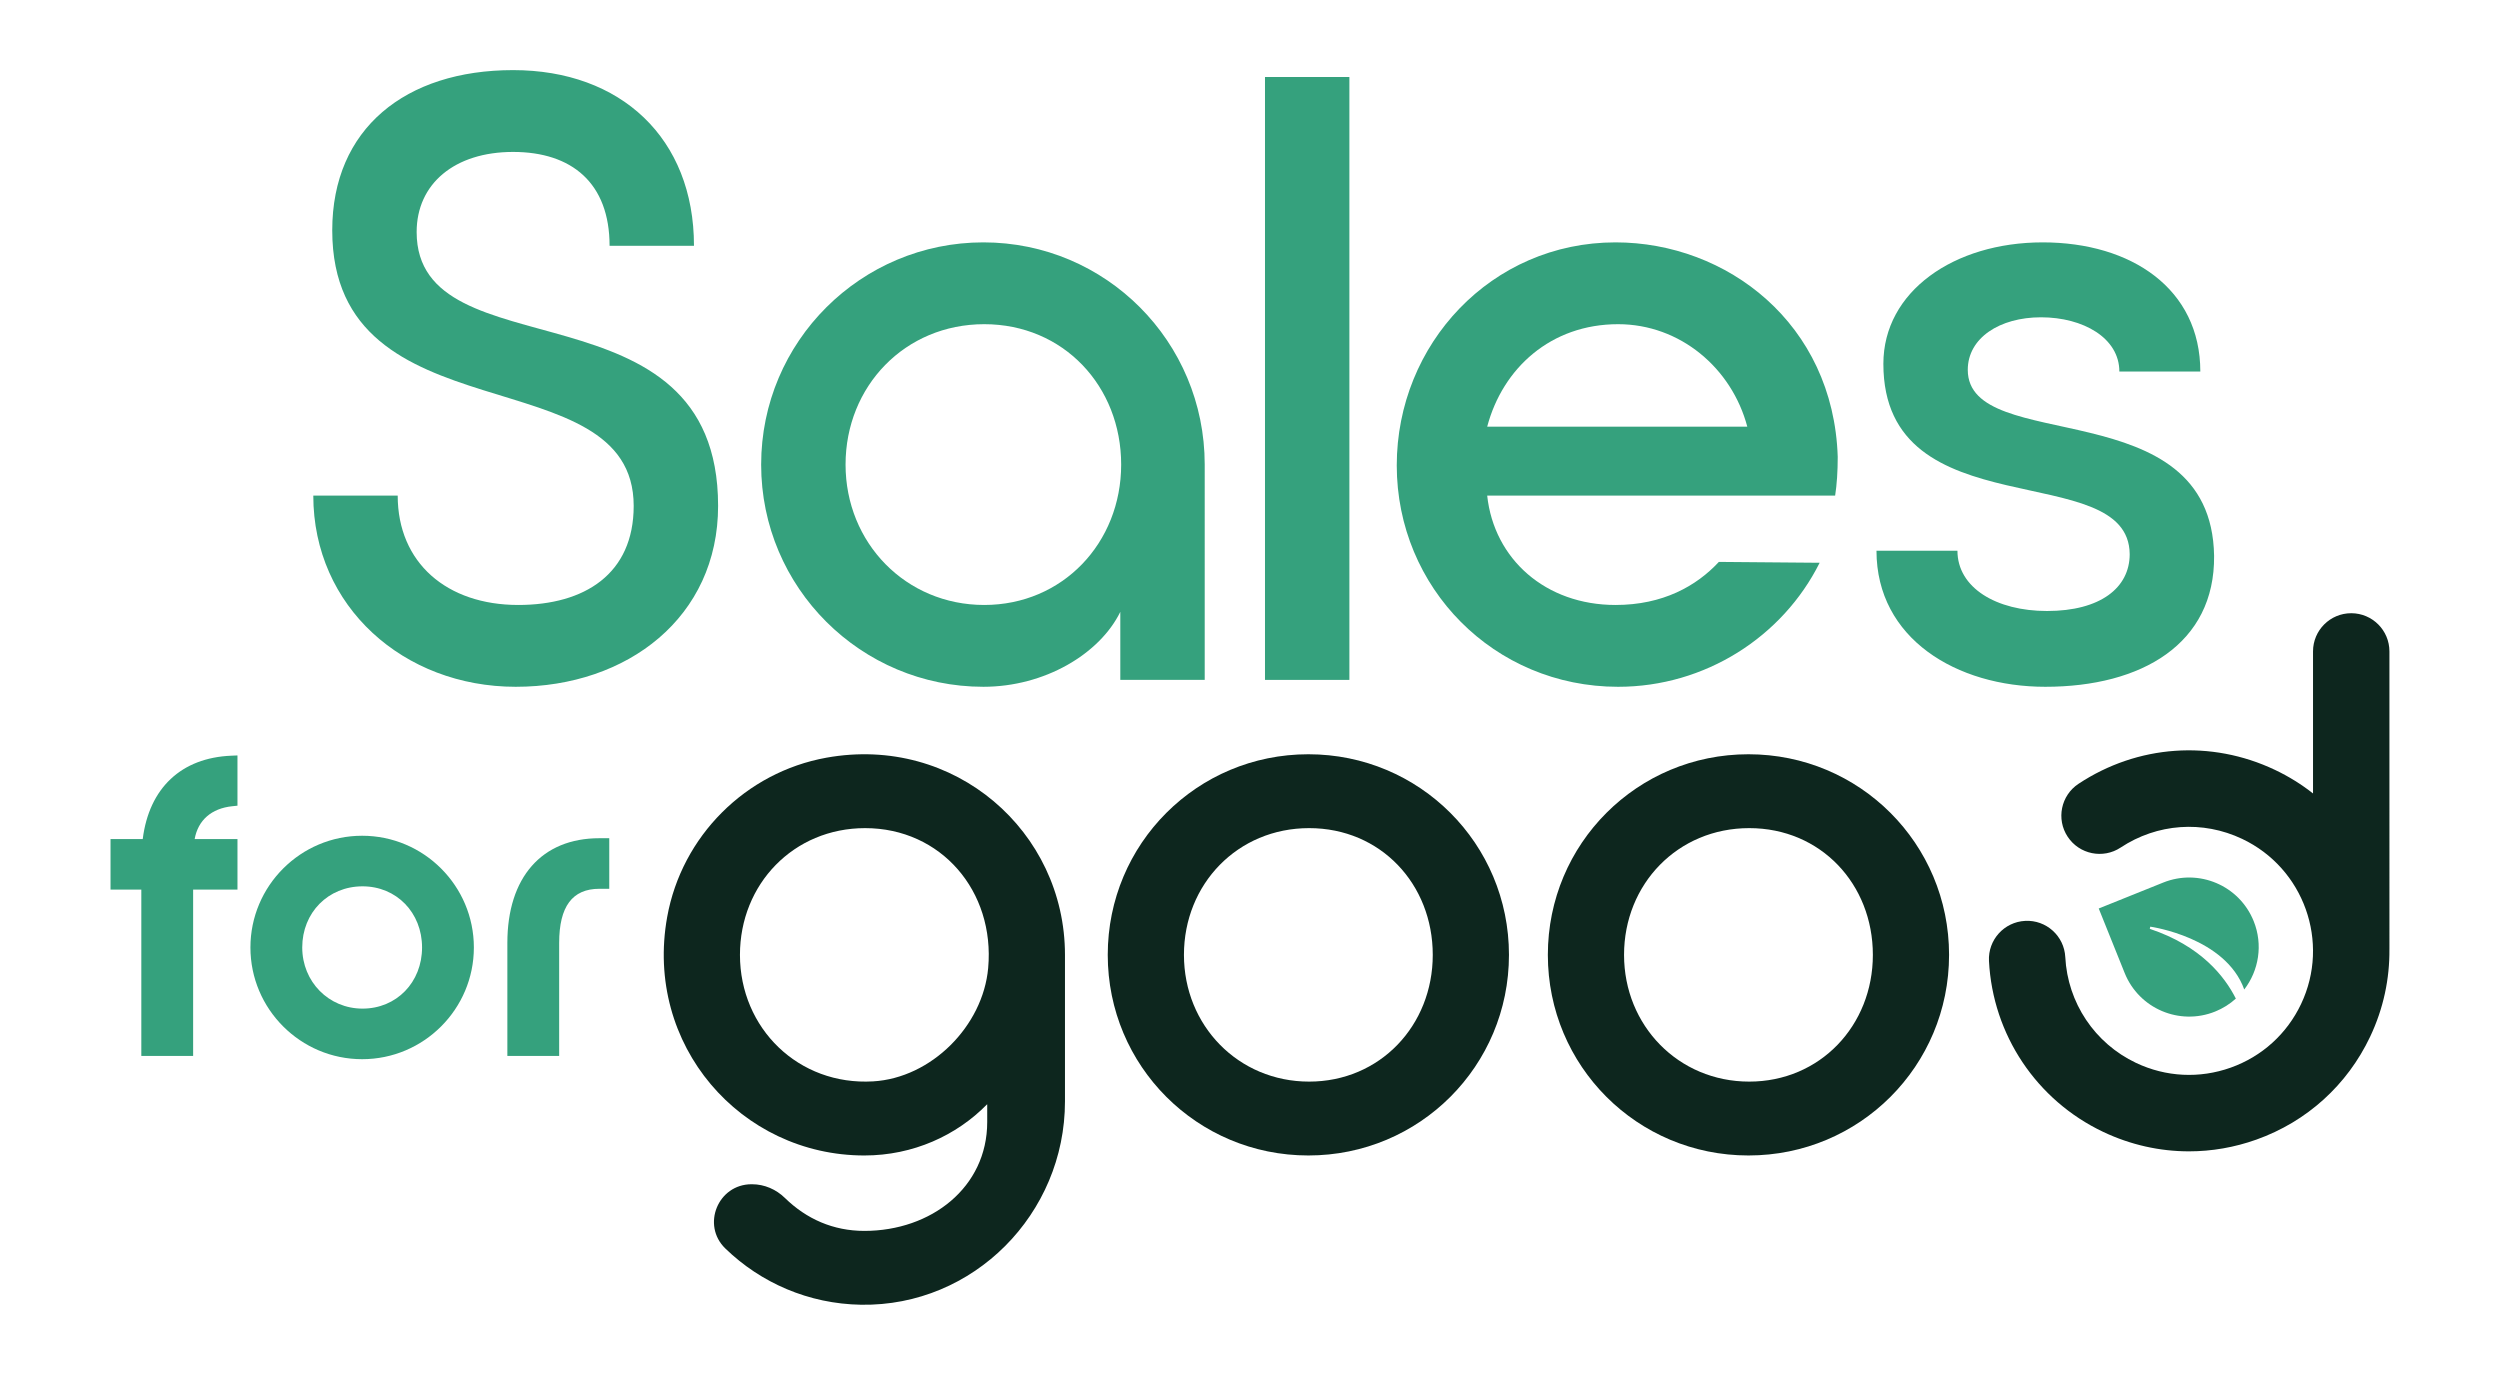 <?xml version="1.0" encoding="UTF-8" standalone="no"?>
<svg
   xmlns:dc="http://purl.org/dc/elements/1.1/"
   xmlns:cc="http://creativecommons.org/ns#"
   xmlns:rdf="http://www.w3.org/1999/02/22-rdf-syntax-ns#"
   xmlns:svg="http://www.w3.org/2000/svg"
   xmlns="http://www.w3.org/2000/svg"
   viewBox="0 0 1066.667 586.667"
   height="586.667"
   width="1066.667"
   xml:space="preserve"
   id="svg2"
   version="1.1"><defs
     id="defs6"><clipPath
       id="clipPath18"
       clipPathUnits="userSpaceOnUse"><path
         id="path16"
         d="M 0,440 H 800 V 0 H 0 Z" /></clipPath></defs><g
     transform="matrix(1.333,0,0,-1.333,0,586.667)"
     id="g10"><g
       id="g12"><g
         clip-path="url(#clipPath18)"
         id="g14"><g
           transform="translate(229.849,278.175)"
           id="g20"><path
             id="path22"
             style="fill:#35a17d;fill-opacity:1;fill-rule:nonzero;stroke:none"
             d="m 0,0 c 0,-35.562 -28.946,-57.892 -64.784,-57.892 -35.839,0 -64.785,25.638 -64.785,61.2 h 27.017 c 0,-21.503 15.714,-35.011 38.595,-35.011 21.227,0 36.941,9.925 36.941,31.703 0,48.519 -96.488,20.952 -96.488,88.217 0,32.53 23.433,51.276 57.893,51.276 34.46,0 57.892,-21.778 57.892,-56.238 h -27.016 c 0,20.125 -12.13,30.049 -30.876,30.049 -18.746,0 -30.876,-10.2 -30.876,-25.638 C -96.487,41.903 0,73.331 0,0" /></g><g
           transform="translate(358.863,291.408)"
           id="g24"><path
             id="path26"
             style="fill:#35a17d;fill-opacity:1;fill-rule:nonzero;stroke:none"
             d="m 0,0 c 0,25.087 -18.47,44.936 -43.833,44.936 -25.362,0 -44.384,-19.849 -44.384,-44.936 0,-25.087 19.297,-44.936 44.384,-44.936 C -18.746,-44.936 0,-25.087 0,0 m -115.233,0 c 0,39.422 31.978,71.125 71.124,71.125 39.147,0 70.85,-31.703 70.85,-71.125 V -68.92 H -0.276 v 21.779 c -6.616,-13.508 -24.259,-23.984 -43.833,-23.984 -39.146,0 -71.124,31.703 -71.124,71.125" /></g><path
           id="path28"
           style="fill:#35a17d;fill-opacity:1;fill-rule:nonzero;stroke:none"
           d="m 404.897,415.463 h 27.016 V 222.488 h -27.016 z" /><g
           transform="translate(559.274,303.537)"
           id="g30"><path
             id="path32"
             style="fill:#35a17d;fill-opacity:1;fill-rule:nonzero;stroke:none"
             d="M 0,0 C -4.962,18.746 -21.503,32.806 -41.352,32.806 -62.855,32.806 -78.293,18.746 -83.255,0 Z m -42.179,58.995 c 35.562,0 69.747,-25.914 71.125,-68.644 0,-4.686 -0.276,-8.821 -0.827,-12.405 H -83.255 c 2.206,-20.401 18.746,-35.012 41.076,-35.012 15.162,0 25.914,6.065 33.082,13.785 l 32.254,-0.276 c -11.854,-23.709 -36.665,-39.698 -64.509,-39.698 -39.697,0 -70.849,31.703 -70.849,70.85 0,38.87 30.324,71.4 70.022,71.4" /></g><g
           transform="translate(600.624,263.84)"
           id="g34"><path
             id="path36"
             style="fill:#35a17d;fill-opacity:1;fill-rule:nonzero;stroke:none"
             d="m 0,0 h 25.914 c 0,-11.854 12.405,-19.298 28.67,-19.298 17.093,0 26.465,7.444 26.465,18.195 -0.275,31.152 -78.843,7.444 -78.843,60.925 0,23.157 22.605,38.871 51,38.871 28.395,0 50.449,-14.887 50.449,-41.352 H 77.741 c 0,10.751 -11.578,17.368 -25.087,17.368 -13.232,0 -23.432,-6.617 -23.432,-16.817 0,-27.567 78.017,-6.34 78.844,-59.546 C 108.342,-29.773 84.909,-43.557 54.033,-43.557 25.638,-43.557 0,-28.119 0,0" /></g><g
           transform="translate(45.685,171.552)"
           id="g38"><path
             id="path40"
             style="fill:#35a17d;fill-opacity:1;fill-rule:nonzero;stroke:none"
             d="m 0,0 h -10.309 v -16.189 h 9.857 v -53.227 h 16.583 v 53.227 H 30.325 V 0 H 16.622 c 1.076,6.023 5.374,9.811 12.042,10.501 l 1.661,0.172 v 16.084 l -1.927,-0.08 C 12.332,26.019 2.06,16.328 0,0" /></g><g
           transform="translate(135.093,136.843)"
           id="g42"><path
             id="path44"
             style="fill:#35a17d;fill-opacity:1;fill-rule:nonzero;stroke:none"
             d="m 0,0 c 0,-11.157 -8.187,-19.571 -19.045,-19.571 -10.827,0 -19.308,8.597 -19.308,19.571 0,11.158 8.301,19.571 19.308,19.571 C -8.187,19.571 0,11.158 0,0 m -19.176,35.76 c -19.718,0 -35.76,-16.042 -35.76,-35.76 0,-19.718 16.042,-35.759 35.76,-35.759 19.717,0 35.759,16.041 35.759,35.759 0,19.718 -16.042,35.76 -35.759,35.76" /></g><g
           transform="translate(191.846,171.814)"
           id="g46"><path
             id="path48"
             style="fill:#35a17d;fill-opacity:1;fill-rule:nonzero;stroke:none"
             d="m 0,0 c -18.441,0 -29.45,-12.533 -29.45,-33.525 v -36.154 h 16.582 v 36.154 c 0,11.666 4.209,17.337 12.868,17.337 H 3.166 L 3.166,0 Z" /></g><g
           transform="translate(316.297,130.275)"
           id="g50"><path
             id="path52"
             style="fill:#0d261e;fill-opacity:1;fill-rule:nonzero;stroke:none"
             d="m 0,0 c 2.203,24.592 -15.087,44.768 -39.383,44.768 -22.897,0 -40.069,-17.92 -40.069,-40.568 0,-23.495 18.749,-41.9 42.631,-40.491 C -18.196,-35.192 -1.665,-18.582 0,0 m -75.746,-69.219 h 0.161 c 3.953,0 7.696,-1.628 10.524,-4.39 6.902,-6.741 15.474,-10.543 25.429,-10.543 21.404,0 39.323,13.937 39.323,34.843 v 5.608 c 0,0.043 -0.051,0.064 -0.081,0.033 -9.703,-9.908 -23.606,-16.342 -39.242,-16.342 -39.559,0 -70.508,35.361 -63.112,76.349 4.668,25.873 25.104,46.307 50.977,50.975 C -10.781,74.708 24.58,43.759 24.58,4.2 v -46.897 c 0,-36.015 -29.251,-65.669 -65.261,-65.09 -16.817,0.271 -32.129,7.035 -43.454,18.012 -7.712,7.475 -2.351,20.556 8.389,20.556" /></g><g
           transform="translate(378.957,134.476)"
           id="g54"><path
             id="path56"
             style="fill:#0d261e;fill-opacity:1;fill-rule:nonzero;stroke:none"
             d="m 0,0 c 0,-22.648 17.422,-40.567 40.07,-40.567 22.648,0 39.571,17.919 39.571,40.567 0,22.648 -16.675,40.568 -39.571,40.568 C 17.173,40.568 0,22.648 0,0 m 104.032,0 c 0,-35.589 -28.621,-64.21 -64.211,-64.21 -35.59,0 -64.211,28.621 -64.211,64.21 0,35.59 28.621,64.211 64.211,64.211 35.59,0 64.211,-28.621 64.211,-64.211" /></g><g
           transform="translate(519.825,134.476)"
           id="g58"><path
             id="path60"
             style="fill:#0d261e;fill-opacity:1;fill-rule:nonzero;stroke:none"
             d="m 0,0 c 0,-22.648 17.422,-40.567 40.07,-40.567 22.648,0 39.571,17.919 39.571,40.567 0,22.648 -16.675,40.568 -39.571,40.568 C 17.173,40.568 0,22.648 0,0 m 104.032,0 c 0,-35.589 -28.621,-64.21 -64.211,-64.21 -35.59,0 -64.211,28.621 -64.211,64.21 0,35.59 28.621,64.211 64.211,64.211 35.59,0 64.211,-28.621 64.211,-64.211" /></g><g
           transform="translate(764.808,231.603)"
           id="g62"><path
             id="path64"
             style="fill:#0d261e;fill-opacity:1;fill-rule:nonzero;stroke:none"
             d="M 0,0 C 0,6.753 -5.475,12.228 -12.228,12.228 -18.982,12.228 -24.457,6.753 -24.457,0 v -45.461 c -3.696,2.909 -7.77,5.454 -12.196,7.552 -20.458,9.7 -43.961,8.029 -62.869,-4.466 -5.635,-3.723 -7.185,-11.309 -3.461,-16.944 3.722,-5.634 11.311,-7.183 16.944,-3.461 11.707,7.737 26.253,8.772 38.91,2.772 19.765,-9.371 28.222,-33.074 18.853,-52.84 -4.539,-9.575 -12.535,-16.809 -22.515,-20.37 -9.982,-3.561 -20.751,-3.022 -30.324,1.516 -13.216,6.266 -21.891,19.242 -22.638,33.867 -0.345,6.746 -6.089,11.945 -12.837,11.588 -6.744,-0.344 -11.933,-6.091 -11.588,-12.836 1.208,-23.626 15.227,-44.593 36.586,-54.718 8.721,-4.134 18.053,-6.215 27.426,-6.215 7.262,0 14.551,1.25 21.593,3.763 16.134,5.756 29.059,17.451 36.396,32.928 4.286,9.043 6.263,18.595 6.172,27.987 0,0.033 0.005,0.064 0.005,0.096 z" /></g><g
           transform="translate(688.1,142.806)"
           id="g66"><path
             id="path68"
             style="fill:#35a17d;fill-opacity:1;fill-rule:nonzero;stroke:none"
             d="m 0,0 0.162,0.698 c 0.289,-0.039 24.117,-3.45 30.075,-20.109 4.644,6.039 6.068,14.303 3.02,21.883 C 28.672,13.874 15.711,19.401 4.308,14.816 l -20.646,-8.303 8.302,-20.646 c 4.585,-11.403 17.546,-16.929 28.949,-12.344 2.513,1.011 4.74,2.429 6.637,4.147 C 23.946,-15.154 16.242,-5.405 0,0" /></g></g></g></g></svg>
